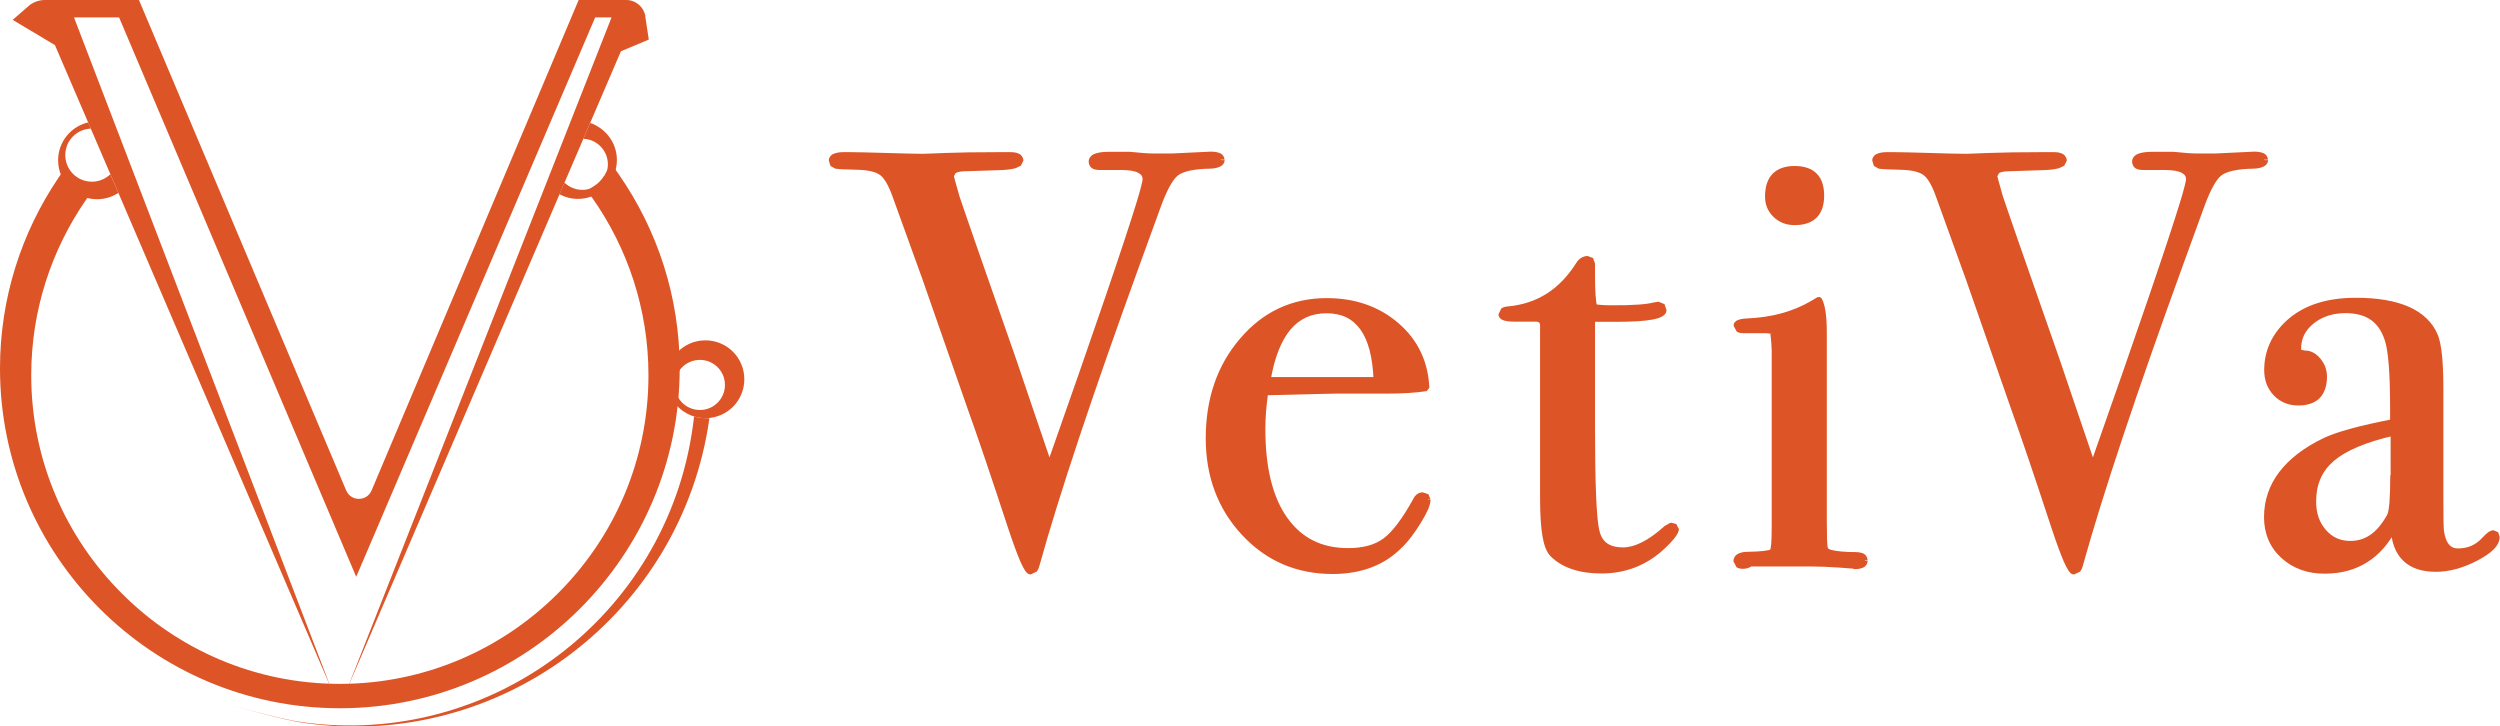 <?xml version="1.0" encoding="UTF-8"?>
<svg id="_圖層_2" data-name="圖層 2" xmlns="http://www.w3.org/2000/svg" viewBox="0 0 149.7 43.5">
  <defs>
    <style>
      .cls-1 {
        fill: #dd5426;
        stroke-width: 0px;
      }
    </style>
  </defs>
  <g id="Layer_1" data-name="Layer 1">
    <g>
      <g>
        <path class="cls-1" d="m35.33,7.38l-.4.93c.82.03,1.47.71,1.47,1.53s-.69,1.53-1.53,1.53c-.41,0-.79-.17-1.07-.43l-.3.69c.33.18.71.28,1.11.28,1.28,0,2.33-1.04,2.33-2.33,0-1.03-.68-1.91-1.61-2.22Z"/>
        <path class="cls-1" d="m42.24,25.04c-1.28,0-2.33-1.04-2.33-2.33s1.04-2.33,2.33-2.33,2.33,1.04,2.33,2.33-1.04,2.33-2.33,2.33Zm-.33-3.49c-.83,0-1.5.67-1.5,1.5s.67,1.5,1.5,1.5,1.5-.67,1.5-1.5-.67-1.5-1.5-1.5Z"/>
        <path class="cls-1" d="m6.61,10.43c-.29.28-.68.45-1.11.45-.88,0-1.59-.71-1.59-1.59s.68-1.55,1.53-1.59l-.16-.37c-1.03.24-1.8,1.16-1.8,2.27,0,1.28,1.04,2.33,2.33,2.33.47,0,.91-.14,1.28-.38l-.48-1.11Z"/>
        <path class="cls-1" d="m36.63,10.75c-.19.32-.45.6-.76.8,2.18,3.09,3.46,6.86,3.46,10.92,0,10.47-8.52,18.99-18.99,18.99S1.35,32.95,1.35,22.47c0-4.01,1.25-7.74,3.39-10.81-.33-.17-.61-.41-.82-.71-2.15,3.17-3.41,7-3.41,11.11,0,10.94,8.9,19.84,19.84,19.84s19.84-8.9,19.84-19.84c0-4.2-1.31-8.1-3.55-11.31Z"/>
        <path class="cls-1" d="m36.63,10.75l-.44-.25c-.15.25-.35.47-.59.62l-.45.29.31.43c2.12,3.01,3.37,6.68,3.37,10.63,0,5.1-2.07,9.72-5.42,13.06-3.35,3.35-7.97,5.42-13.06,5.42-5.1,0-9.72-2.07-13.06-5.42-3.35-3.35-5.42-7.97-5.42-13.06,0-3.91,1.22-7.53,3.29-10.52l.33-.48-.52-.27c-.25-.13-.47-.32-.64-.55l-.43-.59-.41.6C1.29,13.92,0,17.85,0,22.06c0,11.22,9.13,20.35,20.35,20.35,11.22,0,20.35-9.13,20.35-20.35,0-4.31-1.35-8.31-3.64-11.61l-.46-.66-.4.7.44.25-.42.29c2.18,3.13,3.46,6.93,3.46,11.02,0,5.33-2.17,10.16-5.67,13.66-3.5,3.5-8.33,5.67-13.66,5.67-5.33,0-10.16-2.17-13.66-5.67-3.5-3.5-5.67-8.33-5.67-13.66,0-4.01,1.23-7.73,3.32-10.82l-.42-.29-.41.3c.26.36.6.65,1,.86l.23-.45-.42-.29c-2.19,3.15-3.48,6.98-3.48,11.1,0,10.76,8.75,19.5,19.5,19.5,10.76,0,19.5-8.75,19.5-19.5,0-4.17-1.32-8.04-3.56-11.22l-.42.29.28.43c.38-.25.7-.58.92-.97l-.44-.25-.42.29.42-.29Z"/>
        <path class="cls-1" d="m41.56,24.94c-.02.21-.05.42-.08.63-1.58,11.33-12.09,19.25-23.42,17.67-1.41-.2-4.06-.99-4.06-.99,0,0,2.79.85,4.28,1.05,11.71,1.64,22.56-6.55,24.2-18.26h0s-.24,0-.24,0c-.23,0-.46-.04-.68-.1Z"/>
        <path class="cls-1" d="m38.65.99c-.09-.57-.58-.99-1.15-.99h-2.85l-12.4,29.37c-.29.67-1.23.67-1.52,0L8.32,0H2.69c-.36,0-.72.13-.99.37l-.94.82,2.53,1.51,16.25,37.85.28.65L4.43,1.04h2.7l14.2,33.5L35.64,1.04h.98l-15.8,40.14.03-.07L37.18,3.07l1.67-.7-.21-1.37Z"/>
      </g>
      <g>
        <path class="cls-1" d="m73.12,9.58c0,.19-.22.29-.67.32-1.03.02-1.72.17-2.07.46-.35.28-.71.94-1.09,1.97l-1.19,3.27c-2.88,7.9-4.9,13.96-6.07,18.19-.07.28-.19.42-.35.42-.19,0-.57-.88-1.16-2.63-1.05-3.2-1.87-5.61-2.46-7.23-.63-1.78-1.55-4.44-2.78-7.97l-1.71-4.73c-.24-.65-.49-1.09-.77-1.32-.28-.22-.75-.34-1.4-.37-.77-.02-1.23-.05-1.39-.07-.15-.02-.23-.12-.23-.28,0-.21.24-.32.7-.32h.32c.42,0,1.15.02,2.19.05,1.04.03,1.78.05,2.23.05.12,0,.57-.02,1.35-.05s1.9-.05,3.35-.05h.49c.42,0,.63.11.63.32,0,.23-.42.36-1.26.38l-2.14.07c-.49.02-.74.18-.74.48,0,.05.02.15.07.29l.27.95c.05.19,1.19,3.48,3.43,9.88.37,1.1,1.09,3.2,2.14,6.3,3.85-10.93,5.78-16.67,5.78-17.23s-.57-.79-1.72-.74h-1.09c-.28,0-.42-.1-.42-.31,0-.26.35-.39,1.05-.39h1.19c.65.07,1.13.11,1.44.11h1.12l2.31-.11c.42,0,.63.09.63.28Z"/>
        <path class="cls-1" d="m73.12,9.58h-.19l-.06.05c-.07.04-.22.07-.43.08v.19s0-.19,0-.19c-1.05.03-1.76.17-2.19.5-.41.33-.77,1.01-1.15,2.06l-1.19,3.27c-2.88,7.91-4.9,13.97-6.07,18.2h0s-.1.24-.1.24l-.06.04v.11l.05-.1h-.05s0,.1,0,.1l.05-.1h0s0,0,0,0h0s0,0,0,0h0s-.2-.3-.38-.72c-.18-.42-.39-1.02-.65-1.79h0c-1.05-3.2-1.87-5.61-2.46-7.23h0c-.63-1.78-1.55-4.43-2.78-7.97h0s-1.71-4.73-1.71-4.73c-.24-.67-.5-1.14-.83-1.4-.34-.26-.84-.38-1.52-.41-.77-.02-1.24-.05-1.36-.07l-.05-.02v-.07s.05-.06.05-.06c.07-.03.23-.06.45-.06h.32c.42,0,1.15.02,2.19.05,1.04.03,1.78.05,2.23.05.13,0,.57-.02,1.36-.05.78-.03,1.89-.05,3.34-.05h.49c.19,0,.33.03.39.06l.05.07h.01,0s0,0,0,0h.01,0s-.05.03-.05.03c-.13.08-.49.14-1.02.15l-2.14.07c-.27.01-.48.06-.65.17-.17.1-.28.3-.27.5,0,.1.03.19.08.35l.18-.06-.19.05.27.95.19-.05-.19.05c.03.12.32.97.9,2.63.57,1.65,1.42,4.07,2.54,7.27h0c.37,1.1,1.09,3.2,2.14,6.29l.18.13.18-.13c1.93-5.46,3.37-9.63,4.33-12.51.48-1.44.84-2.55,1.08-3.34.24-.8.36-1.24.37-1.45,0-.31-.18-.59-.47-.73-.29-.15-.68-.21-1.18-.21h-.27s0,.2,0,.2v-.19h-1.09l-.2-.04-.03-.08s0-.05.14-.11c.14-.05.38-.09.72-.09h1.19v-.19l-.02.19c.66.07,1.14.11,1.46.11h1.13s2.31-.11,2.31-.11v-.19s0,.19,0,.19c.2,0,.33.02.4.05l.04.03h0s.19,0,.19,0h.19c0-.17-.12-.33-.27-.39-.15-.06-.33-.09-.55-.09h0s-2.31.11-2.31.11h-1.12c-.29,0-.77-.03-1.42-.1h-.02c-.65,0-1.05,0-1.19,0-.36,0-.64.03-.86.11-.21.07-.39.24-.39.47,0,.15.06.3.18.39.12.09.27.11.43.12h1.1s.25,0,.25,0c.47,0,.81.06,1.01.17.2.11.25.21.26.39,0,.07-.11.56-.35,1.34-.72,2.36-2.52,7.64-5.41,15.83l.18.06.18-.06c-1.05-3.09-1.77-5.19-2.14-6.3h0c-1.12-3.2-1.97-5.63-2.54-7.27-.57-1.64-.87-2.53-.89-2.59h0s-.27-.96-.27-.96h0s-.06-.24-.06-.24l.1-.18c.08-.05.23-.1.46-.11l2.14-.07c.43-.01.75-.05,1-.12l.31-.15.15-.3c0-.17-.11-.34-.26-.41-.15-.08-.33-.1-.56-.1h-.49c-1.45,0-2.57.02-3.36.05-.78.03-1.24.05-1.34.05-.44,0-1.18-.02-2.22-.05-1.04-.03-1.77-.05-2.2-.05h-.32c-.25,0-.44.03-.61.1-.16.06-.3.23-.29.41l.1.32.29.16c.18.03.63.05,1.41.07.63.02,1.07.15,1.29.33.23.18.48.59.71,1.23l1.71,4.73.18-.07-.18.06c1.23,3.54,2.16,6.19,2.78,7.97h0c.58,1.61,1.4,4.02,2.45,7.22h0c.29.88.54,1.54.73,1.99.1.22.19.4.27.52.09.12.14.23.34.25l.36-.17c.09-.1.14-.24.18-.39l-.19-.05.19.05c1.17-4.21,3.19-10.27,6.06-18.17l1.19-3.27c.37-1.02.73-1.66,1.03-1.89.28-.23.94-.4,1.95-.41h0c.24-.01.42-.05.57-.12.15-.06.28-.22.28-.39h-.19Z"/>
      </g>
      <g>
        <path class="cls-1" d="m135.6,9.58c0,.19-.22.29-.67.32-1.03.02-1.72.17-2.07.46-.35.28-.71.94-1.09,1.97l-1.19,3.27c-2.88,7.9-4.9,13.96-6.07,18.19-.07.28-.19.42-.35.42-.19,0-.57-.88-1.16-2.63-1.05-3.2-1.87-5.61-2.46-7.23-.63-1.78-1.55-4.44-2.78-7.97l-1.71-4.73c-.24-.65-.49-1.09-.77-1.32-.28-.22-.75-.34-1.4-.37-.77-.02-1.23-.05-1.39-.07-.15-.02-.23-.12-.23-.28,0-.21.24-.32.7-.32h.32c.42,0,1.15.02,2.19.05,1.04.03,1.78.05,2.23.05.12,0,.57-.02,1.35-.05s1.9-.05,3.35-.05h.49c.42,0,.63.11.63.32,0,.23-.42.36-1.26.38l-2.14.07c-.49.02-.74.18-.74.48,0,.05.02.15.07.29l.27.95c.05.19,1.19,3.48,3.43,9.88.37,1.1,1.09,3.2,2.14,6.3,3.85-10.93,5.78-16.67,5.78-17.23s-.57-.79-1.72-.74h-1.09c-.28,0-.42-.1-.42-.31,0-.26.35-.39,1.05-.39h1.19c.65.07,1.13.11,1.44.11h1.12l2.31-.11c.42,0,.63.09.63.28Z"/>
        <path class="cls-1" d="m135.6,9.58h-.19l-.06.05c-.07.04-.22.07-.43.08v.19s0-.19,0-.19c-1.05.03-1.76.17-2.19.5-.41.33-.77,1.01-1.15,2.06l-1.19,3.27c-2.88,7.91-4.9,13.97-6.07,18.2h0s-.1.24-.1.24l-.06.04v.11l.05-.1h-.05s0,.1,0,.1l.05-.1h0s0,0,0,0h0s0,0,0,0h0s-.2-.3-.38-.72c-.18-.42-.39-1.02-.65-1.79h0c-1.05-3.2-1.87-5.61-2.46-7.23h0c-.63-1.78-1.55-4.43-2.78-7.97h0s-1.71-4.73-1.71-4.73c-.24-.67-.5-1.14-.83-1.4-.34-.26-.84-.38-1.52-.41-.77-.02-1.24-.05-1.36-.07l-.05-.02v-.07s.05-.06.05-.06c.07-.03.23-.06.45-.06h.32c.42,0,1.15.02,2.19.05,1.04.03,1.78.05,2.23.05.13,0,.57-.02,1.36-.05.78-.03,1.89-.05,3.34-.05h.49c.19,0,.33.03.39.06l.05.07h.01,0s0,0,0,0h.01,0s-.05.03-.05.03c-.13.08-.49.14-1.02.15l-2.14.07c-.27.01-.48.06-.65.17-.17.1-.28.3-.27.5,0,.1.03.19.08.35l.18-.06-.19.05.27.95.19-.05-.19.05c.03.12.32.97.9,2.63.57,1.65,1.42,4.07,2.54,7.27h0c.37,1.1,1.09,3.2,2.14,6.29l.18.13.18-.13c1.93-5.46,3.37-9.63,4.33-12.51.48-1.44.84-2.55,1.08-3.34.24-.8.36-1.24.37-1.45,0-.31-.18-.59-.47-.73-.29-.15-.68-.21-1.18-.21h-.27s0,.2,0,.2v-.19h-1.09l-.2-.04-.03-.08s0-.05.14-.11c.14-.05.38-.09.72-.09h1.19v-.19l-.02.19c.66.07,1.14.11,1.46.11h1.13s2.31-.11,2.31-.11v-.19s0,.19,0,.19c.2,0,.33.02.4.05l.04.03h0s.19,0,.19,0h.19c0-.17-.12-.33-.27-.39-.15-.06-.33-.09-.55-.09h0s-2.31.11-2.31.11h-1.12c-.29,0-.77-.03-1.42-.1h-.02c-.65,0-1.05,0-1.19,0-.36,0-.64.03-.86.11-.21.07-.39.24-.39.47,0,.15.06.3.18.39.12.09.27.11.43.12h1.1s.25,0,.25,0c.47,0,.81.06,1.01.17.2.11.25.21.26.39,0,.07-.11.56-.35,1.34-.72,2.36-2.52,7.64-5.41,15.83l.18.06.18-.06c-1.05-3.09-1.77-5.19-2.14-6.3h0c-1.12-3.2-1.97-5.63-2.54-7.27-.57-1.64-.87-2.53-.89-2.59h0s-.27-.96-.27-.96h0s-.06-.24-.06-.24l.1-.18c.08-.05.23-.1.46-.11l2.14-.07c.43-.01.75-.05,1-.12l.31-.15.15-.3c0-.17-.11-.34-.26-.41-.15-.08-.33-.1-.56-.1h-.49c-1.45,0-2.57.02-3.36.05-.78.03-1.24.05-1.34.05-.44,0-1.18-.02-2.22-.05-1.04-.03-1.77-.05-2.2-.05h-.32c-.25,0-.44.03-.61.1-.16.06-.3.23-.29.41l.1.32.29.16c.18.03.63.05,1.41.07.63.02,1.07.15,1.29.33.23.18.48.59.71,1.23l1.71,4.73.18-.07-.18.06c1.23,3.54,2.16,6.19,2.78,7.97h0c.58,1.61,1.4,4.02,2.45,7.22h0c.29.88.54,1.54.73,1.99.1.22.19.4.27.52.09.12.14.23.34.25l.36-.17c.09-.1.14-.24.18-.39l-.19-.05.19.05c1.17-4.21,3.19-10.27,6.06-18.17l1.19-3.27c.37-1.02.73-1.66,1.03-1.89.28-.23.94-.4,1.95-.41h0c.24-.01.42-.05.57-.12.15-.06.28-.22.28-.39h-.19Z"/>
      </g>
      <path class="cls-1" d="m85.5,29.92c0,.24-.18.65-.54,1.25-.36.6-.73,1.08-1.1,1.46-1.01,1.03-2.35,1.54-4.03,1.54-2.1,0-3.87-.76-5.28-2.28-1.42-1.52-2.12-3.4-2.12-5.65s.67-4.29,2.02-5.86c1.34-1.57,3.02-2.35,5.03-2.35,1.66,0,3.05.49,4.17,1.46,1.12.97,1.72,2.21,1.79,3.74-.75.12-1.74.16-2.98.14h-2.45c-.16,0-1.57.03-4.21.1-.12.77-.17,1.5-.17,2.2,0,2.35.45,4.16,1.35,5.43.9,1.27,2.17,1.91,3.81,1.91.93,0,1.68-.21,2.24-.63.56-.42,1.17-1.23,1.82-2.42.09-.19.22-.28.38-.28.19,0,.28.08.28.25Zm-3.05-7.15c-.09-2.81-1.1-4.21-3.02-4.21s-3.08,1.4-3.54,4.21h6.56Z"/>
      <path class="cls-1" d="m85.5,29.92h-.19c0,.14-.16.56-.52,1.14-.36.59-.72,1.06-1.08,1.42h0c-.97.99-2.25,1.48-3.89,1.49-2.06,0-3.76-.73-5.14-2.22-1.38-1.49-2.07-3.31-2.07-5.52,0-2.3.66-4.2,1.97-5.73,1.32-1.53,2.93-2.28,4.89-2.28,1.62,0,2.96.47,4.05,1.41,1.08.94,1.65,2.12,1.72,3.6h.19s-.03-.2-.03-.2c-.61.09-1.4.14-2.37.14-.19,0-.38,0-.58,0h-2.46c-.17,0-1.57.03-4.21.1l-.19.16c-.12.78-.18,1.52-.18,2.23,0,2.38.45,4.23,1.38,5.54.93,1.32,2.28,1.99,3.96,1.99.96,0,1.76-.22,2.36-.67.6-.45,1.21-1.28,1.88-2.48h0c.08-.16.13-.18.21-.18h.08s0,.02,0,.02v.04h.39l-.14-.33-.34-.11c-.25,0-.45.16-.56.39l.17.09-.17-.09c-.65,1.18-1.25,1.97-1.77,2.36-.52.39-1.22.59-2.13.59-1.59,0-2.78-.6-3.65-1.82-.87-1.22-1.31-2.99-1.31-5.32,0-.69.06-1.41.17-2.17l-.19-.03v.19c2.65-.07,4.05-.1,4.21-.1h2.45c.2,0,.4,0,.59,0,.98,0,1.78-.05,2.43-.15l.16-.2c-.07-1.57-.69-2.87-1.85-3.87-1.16-1-2.6-1.5-4.3-1.5-2.06,0-3.81.81-5.18,2.42-1.38,1.6-2.06,3.61-2.06,5.98,0,2.28.72,4.22,2.17,5.78,1.45,1.56,3.27,2.34,5.42,2.34,1.72,0,3.13-.53,4.17-1.6l-.14-.13.14.14c.39-.39.76-.89,1.13-1.49.37-.61.56-1.02.57-1.35h-.19Zm-3.05-7.15h.19c-.05-1.43-.32-2.52-.86-3.27-.53-.75-1.34-1.14-2.35-1.13-.99,0-1.83.38-2.45,1.12-.62.74-1.04,1.83-1.28,3.25l.04.16.15.07h6.56l.14-.06.05-.14h-.19s0-.19,0-.19h-6.56v.19l.19.03c.23-1.38.64-2.4,1.19-3.06.56-.66,1.26-.98,2.16-.98.91,0,1.56.32,2.03.97.47.65.74,1.67.79,3.05h.19v-.2.19Z"/>
      <path class="cls-1" d="m100.34,31.68c0,.21-.29.58-.88,1.12-1.01.91-2.2,1.37-3.58,1.37-1.29,0-2.26-.33-2.91-.98-.37-.37-.56-1.47-.56-3.29v-10.43c-.02-.23-.15-.36-.39-.38h-1.33c-.52,0-.77-.08-.77-.25s.13-.26.38-.28c1.81-.17,3.23-1.06,4.25-2.7.14-.21.31-.32.52-.32.16,0,.24.08.24.25v.74c0,.98.05,1.61.14,1.89.21.05.56.07,1.05.07,1.29,0,2.14-.06,2.56-.18l.25-.03c.19,0,.28.1.28.3,0,.34-.95.5-2.84.5h-1.44v6.49c0,3.27.08,5.33.25,6.16.16.83.7,1.25,1.61,1.25.77,0,1.64-.43,2.6-1.3l.32-.18c.16,0,.25.06.25.18Z"/>
      <path class="cls-1" d="m100.34,31.68h-.19s-.04.15-.18.32c-.14.17-.35.4-.64.66h0c-.97.88-2.11,1.31-3.45,1.32-1.26,0-2.17-.32-2.77-.92-.29-.26-.52-1.35-.5-3.15v-10.45c-.02-.3-.26-.54-.56-.56h-.02s-1.33,0-1.33,0c-.25,0-.43-.02-.52-.05l-.07-.03-.03.03h.04v-.03s-.04.03-.04.03h.04l.02-.04.19-.05c1.87-.17,3.35-1.11,4.4-2.79l-.16-.1.16.11c.12-.18.22-.23.36-.23h.05s0,0,0,0h0s0,0,0,0h0s0,0,0,0v.05s0,.14,0,.14c0,.12,0,.32,0,.6,0,.99.04,1.62.15,1.95l.14.13c.24.05.6.07,1.09.08,1.29,0,2.15-.06,2.61-.18l-.05-.19.03.19.25-.03-.03-.19v.19h.07s.02.11.02.11h.02-.02s0,0,0,0h.02-.02s-.02.01-.02.01c-.07.07-.36.16-.8.21-.45.05-1.06.08-1.83.08-.33,0-.81,0-1.44,0l-.14.06-.06.14v6.49c0,3.28.08,5.33.25,6.19.16.91.83,1.42,1.8,1.4.85,0,1.75-.47,2.72-1.35l-.13-.14.09.17.32-.18-.09-.17v.19h.06s.01,0,.01,0l.02-.04-.04.02.02.02.02-.04-.04.02.04-.02h-.04s0,.02,0,.02l.04-.02h-.04s.19.01.19.01h.19l-.14-.29-.3-.08-.09.02-.32.18-.03.03c-.94.85-1.77,1.25-2.47,1.25-.85-.02-1.26-.34-1.42-1.09-.16-.79-.24-2.85-.24-6.12v-6.49h-.19v.19h1.44c.95,0,1.67-.04,2.16-.13.25-.04.44-.1.59-.18.14-.07.28-.2.28-.39l-.12-.36-.35-.14h-.03s-.25.04-.25.04h-.02c-.38.11-1.23.18-2.51.17-.48,0-.83-.03-1.01-.07l-.04.19.18-.06c-.08-.23-.13-.86-.13-1.83v-.74l-.12-.32-.32-.12c-.28,0-.53.16-.68.41h0c-1,1.59-2.35,2.45-4.11,2.61-.15.01-.28.05-.38.12l-.17.35c0,.2.17.33.33.37.16.05.37.07.64.07h1.33v-.19l-.02.19c.17.03.18.05.21.21l.19-.02h-.19v10.43c.01,1.84.16,2.94.62,3.42.7.7,1.73,1.04,3.05,1.04,1.42,0,2.67-.47,3.71-1.42h0c.3-.27.52-.51.68-.71.15-.2.25-.36.26-.56h-.19Z"/>
      <path class="cls-1" d="m111.67,33.54c0,.21-.2.32-.6.32.02,0-.26-.02-.84-.07-.7-.05-1.29-.07-1.75-.07h-3.65c-.12.09-.26.14-.42.14-.26,0-.39-.09-.39-.26,0-.25.23-.37.7-.37.89-.02,1.37-.09,1.45-.19.08-.1.12-.59.12-1.45v-10.63c-.02-.58-.05-.93-.09-1.03-.04-.11-.18-.16-.44-.16h-1.37c-.26,0-.39-.08-.39-.25,0-.14.19-.22.59-.25,1.55-.07,2.87-.43,3.98-1.09l.35-.21c.19.35.28.99.28,1.92,0-.05,0,.07,0,.35v10.92c0,.93.02,1.48.05,1.64.03.16.16.27.37.32.35.09.87.14,1.54.14.33,0,.49.09.49.28Zm-2.63-21.85c0,1.05-.53,1.58-1.58,1.58-.44,0-.82-.15-1.12-.44-.3-.29-.46-.65-.46-1.07,0-1.1.53-1.65,1.58-1.65s1.58.53,1.58,1.58Z"/>
      <path class="cls-1" d="m111.67,33.54h-.19l-.05.07c-.05.03-.18.06-.36.06v.19h.19c-.03-.17-.1-.16-.11-.17l-.06-.02c-.05,0-.31-.03-.86-.07-.71-.05-1.3-.07-1.77-.07h-3.65l-.12.04-.3.1-.18-.03v-.03s.06-.11.06-.11c.07-.04.22-.07.44-.07h0c.45-.01.8-.03,1.05-.07.26-.05.4-.05.55-.2l-.15-.12.15.12c.1-.15.1-.29.13-.55.02-.25.03-.59.03-1.03v-10.63h0c-.03-.6-.05-.93-.1-1.09h0s-.25-.24-.25-.24c-.11-.04-.23-.05-.37-.05h-1.02c-.09,0-.21,0-.35,0l-.19-.03h0s0-.02,0-.02h-.05l.04.03v-.03s-.04,0-.04,0l.04.03h.02s.19-.07.4-.08c1.57-.07,2.93-.44,4.07-1.12l.34-.2-.1-.17-.17.09c.16.29.26.92.25,1.83l.06.14.14.06.14-.06.06-.14h0s-.06-.15-.06-.15l-.14-.06-.14.06-.06.14s0,.12,0,.36c0,.28,0,.74,0,1.37v9.55c0,.94.01,1.47.06,1.68.05.25.26.42.51.46l.04-.19-.05.19c.38.1.91.15,1.59.15.15,0,.24.02.27.04l.03.04h.39c0-.15-.09-.31-.22-.38-.13-.07-.28-.09-.46-.1-.67,0-1.17-.05-1.49-.13h0c-.17-.05-.2-.09-.22-.17-.03-.12-.05-.68-.05-1.6v-11.28l-.06-.14-.14-.06-.14.06-.06.14h0s.06.15.06.15l.14.06.14-.06.06-.14c0-.95-.09-1.6-.3-2.01l-.12-.1-.15.02-.35.21c-1.08.64-2.37,1-3.89,1.06-.21.01-.37.04-.51.09-.13.05-.27.17-.26.35l.19.35c.12.07.24.09.39.09h1.37l.24.03h.03s.02-.01.02-.01h-.03s0,.02,0,.02l.02-.02h-.03s.18-.05.18-.05l-.18.06s.06.41.08.98h.19s-.19,0-.19,0v10.63c0,.43-.01.76-.03,1l-.04.27-.02.07h0s0,0,0,0l.07.05-.05-.07-.02.02.07.05-.05-.07h-.02c-.12.06-.59.12-1.3.13v.19s0-.19,0-.19c-.25,0-.45.03-.62.12-.17.08-.28.26-.28.45l.18.35c.12.08.25.1.4.1.2,0,.39-.06.54-.18l-.12-.15v.19h3.65c.46,0,1.04.02,1.74.07.28.02.49.04.63.05h.16s.04.02.04.02h0s.02-.14.02-.14l-.03.14h0s.02-.14.02-.14l-.03.14.03-.18-.05.18h.02s.03-.18.03-.18l-.05.18.05-.18-.09.17h.03s.05-.17.05-.17l-.09.17.09-.17h-.19c.03.17.1.16.11.17l.09-.17h-.19s.06.14.06.14l.14.06c.22,0,.39-.03.54-.1.15-.07.26-.24.25-.41h-.19Zm-2.63-21.85h-.19c0,.5-.12.83-.34,1.05-.22.22-.55.34-1.05.34-.4,0-.72-.13-.99-.38-.27-.26-.39-.56-.4-.93,0-.52.12-.88.34-1.1.22-.23.55-.35,1.04-.35.5,0,.83.12,1.05.34.22.22.34.55.34,1.05h.39c0-.56-.14-1.01-.45-1.32-.31-.31-.76-.45-1.32-.45-.56,0-1.01.15-1.32.47-.31.32-.45.79-.45,1.37,0,.47.17.88.51,1.21.34.33.77.49,1.26.49.56,0,1.01-.14,1.32-.45.31-.31.45-.76.45-1.32h-.19Z"/>
      <g>
        <path class="cls-1" d="m149.5,32.17c0,.4-.41.81-1.24,1.25s-1.62.65-2.39.65c-1.61,0-2.44-.83-2.51-2.49-.88,1.73-2.26,2.59-4.12,2.59-1,0-1.83-.3-2.48-.89-.65-.6-.98-1.36-.98-2.3,0-1.92,1.15-3.44,3.44-4.56.79-.37,2.15-.75,4.1-1.12v-.88c0-2.06-.1-3.41-.32-4.07-.37-1.19-1.22-1.79-2.53-1.79-.82,0-1.5.22-2.05.67-.55.44-.82,1.01-.82,1.68,0,.19.14.28.43.28s.54.14.77.42.34.6.34.95c0,1.03-.51,1.54-1.53,1.54-.53,0-.97-.18-1.32-.54-.35-.36-.52-.82-.52-1.39,0-1.1.43-2.05,1.3-2.84.96-.87,2.29-1.3,4-1.3,2.57,0,4.15.7,4.74,2.1.21.54.32,1.6.32,3.19v6.56c0,1.08.01,1.71.03,1.89.12.84.46,1.26,1.02,1.26.65,0,1.19-.23,1.61-.7.23-.26.41-.39.53-.39s.17.07.17.21Zm-6.17-3.72v-2.56c-1.73.4-2.97.92-3.72,1.56-.75.64-1.12,1.5-1.12,2.58,0,.75.21,1.36.64,1.84.43.48.96.72,1.61.72.99,0,1.78-.56,2.38-1.68.14-.26.21-1.08.21-2.46Z"/>
        <path class="cls-1" d="m149.5,32.17h-.19c.02.25-.32.65-1.14,1.07-.8.42-1.57.63-2.3.63-.77,0-1.32-.2-1.7-.57-.37-.37-.59-.94-.62-1.74l-.15-.18-.21.1c-.87,1.68-2.14,2.48-3.95,2.49-.96,0-1.73-.28-2.35-.84-.61-.56-.91-1.26-.92-2.16,0-1.83,1.08-3.27,3.33-4.39l-.08-.17.08.17c.76-.36,2.12-.74,4.05-1.11l.16-.19v-.88c0-2.07-.1-3.42-.32-4.13h0c-.38-1.26-1.34-1.94-2.71-1.92-.85,0-1.59.24-2.17.71-.59.47-.9,1.1-.9,1.83,0,.14.07.3.19.37.12.08.26.1.43.1.22,0,.41.1.62.35.2.25.3.52.3.82,0,.49-.12.81-.33,1.02-.21.21-.53.33-1.01.33-.49,0-.87-.16-1.18-.48-.31-.33-.47-.73-.47-1.25,0-1.05.4-1.93,1.24-2.7h0c.91-.82,2.19-1.25,3.87-1.25,2.55,0,4.02.69,4.56,1.99l.18-.07-.18.07c.19.48.31,1.54.3,3.12v6.56c0,1.08,0,1.7.04,1.92h0c.06.44.18.79.38,1.04.2.25.5.39.83.39.7,0,1.3-.26,1.76-.76l.28-.26.08-.05h.02s0,0,0,0v-.05s-.03.02-.03.02l.03.02v-.05s-.03.02-.03.02h0s0,.04,0,.04h.39l-.09-.28-.28-.12c-.25.02-.42.19-.67.45-.39.43-.86.64-1.47.64-.23,0-.39-.08-.53-.24-.14-.17-.25-.45-.3-.85h0c-.02-.15-.03-.8-.03-1.87v-6.56c0-1.6-.1-2.67-.33-3.26h0c-.63-1.51-2.32-2.23-4.91-2.23-1.74,0-3.12.44-4.13,1.35h0c-.9.82-1.36,1.83-1.36,2.98,0,.6.19,1.12.58,1.52.38.4.88.6,1.46.6.54,0,.98-.14,1.28-.44.3-.31.44-.75.44-1.29,0-.39-.13-.76-.39-1.07-.25-.31-.57-.49-.92-.49l-.22-.04-.02-.05c0-.63.24-1.12.75-1.53.51-.41,1.15-.62,1.93-.62,1.25.01,1.98.53,2.34,1.65h0c.2.61.31,1.96.31,4.01v.88h.19l-.04-.19c-1.95.38-3.33.75-4.15,1.14h0c-2.33,1.13-3.55,2.73-3.55,4.73,0,.98.35,1.81,1.04,2.44.69.63,1.57.95,2.61.94,1.92,0,3.39-.92,4.29-2.7l-.17-.09h-.19c.04.87.27,1.54.74,2,.46.46,1.13.68,1.97.68.8,0,1.63-.23,2.48-.67.84-.45,1.33-.87,1.34-1.42h-.19Zm-6.17-3.72h.19v-2.56l-.07-.15-.16-.04c-1.74.4-3.01.93-3.8,1.6-.79.68-1.19,1.61-1.19,2.72,0,.78.23,1.45.69,1.97.46.52,1.06.78,1.75.78,1.07,0,1.94-.63,2.55-1.78.1-.19.14-.46.18-.88.04-.42.05-.97.05-1.66h-.39c0,.69-.02,1.23-.05,1.63-.03.4-.09.66-.13.73-.59,1.08-1.3,1.58-2.21,1.58-.6,0-1.07-.21-1.46-.65-.39-.44-.59-1-.59-1.71,0-1.03.35-1.82,1.06-2.43.71-.61,1.92-1.13,3.63-1.52l-.04-.19h-.19v2.56h.19Z"/>
      </g>
    </g>
  </g>
</svg>